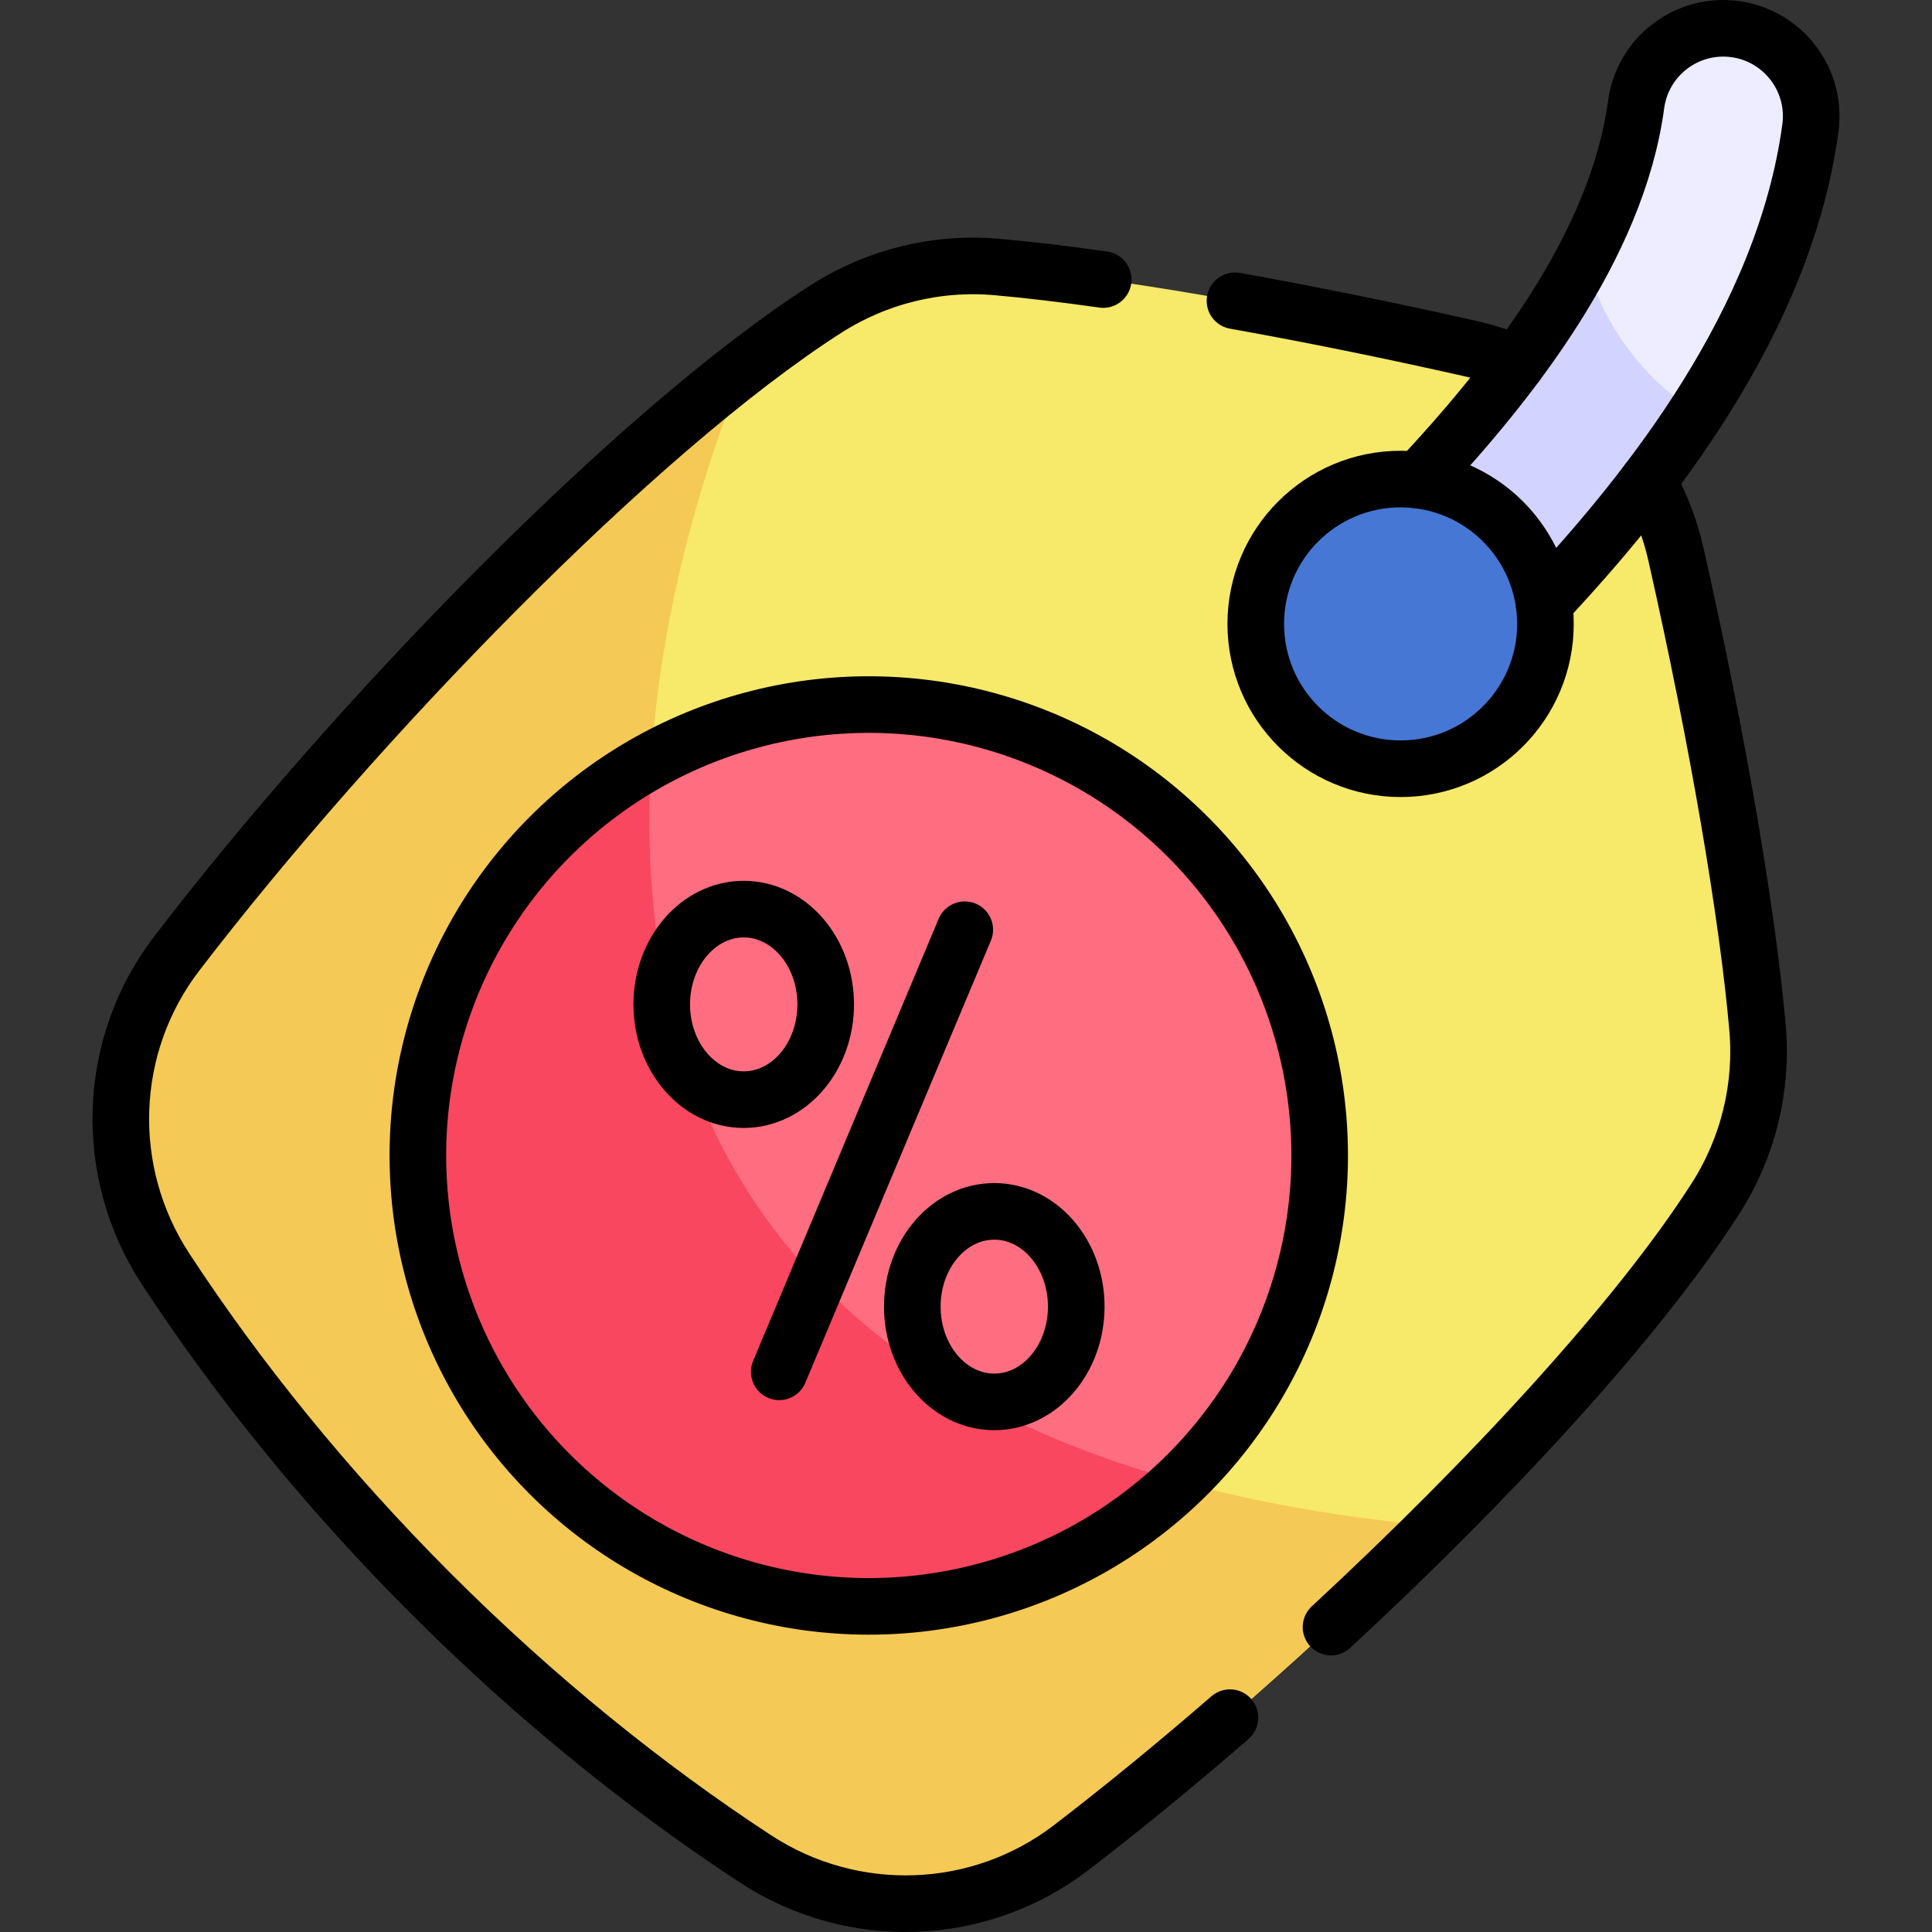 <?xml version="1.0" encoding="UTF-8"?>
<svg xmlns="http://www.w3.org/2000/svg" xmlns:xlink="http://www.w3.org/1999/xlink" version="1.1" id="Capa_1" x="0px" y="0px" viewBox="0 0 512 512" style="enable-background:new 0 0 512 512;" xml:space="preserve" width="512" height="512">
<rect x="0" y="0" width="512" height="512" fill="#333333" stroke="none"/>
<g>
	<path style="fill:#F7E969;" d="M114.197,422.317c27.735,27.735,57.067,51.37,86.049,70.326&#10;&#9;&#9;c25.709,16.815,59.246,15.687,83.626-3.002c61.414-47.078,138.529-121.698,170.737-171.99c8.619-13.459,12.556-29.38,11.152-45.3&#10;&#9;&#9;c-2.631-29.825-10.398-75.724-21.608-125.423c-6.131-27.179-27.388-48.436-54.567-54.567&#10;&#9;&#9;c-49.699-11.21-95.597-18.977-125.423-21.608c-15.92-1.405-31.841,2.533-45.3,11.152&#10;&#9;&#9;c-50.293,32.207-124.913,109.323-171.99,170.737c-18.689,24.38-19.816,57.918-3.002,83.626&#10;&#9;&#9;C62.827,365.249,86.463,394.582,114.197,422.317z"/>
	<path style="fill:#F5C956;" d="M200.246,492.642c25.709,16.815,59.246,15.687,83.626-3.002&#10;&#9;&#9;c30.833-23.636,65.623-54.214,96.702-85.171c-252.32-23.061-220.743-215.8-183.121-307.335&#10;&#9;&#9;c-48.392,37.372-109.812,102.324-150.58,155.507c-18.689,24.38-19.816,57.917-3.002,83.626&#10;&#9;&#9;c18.955,28.982,42.591,58.314,70.326,86.049C141.932,450.052,171.265,473.687,200.246,492.642z"/>
	
		<ellipse transform="matrix(0.707 -0.707 0.707 0.707 -149.08 252.532)" style="fill:#FF6E80;" cx="230.293" cy="306.221" rx="119.509" ry="119.509"/>
	<path style="fill:#F8475E;" d="M230.293,425.73c32.01,0,61.08-12.586,82.533-33.077c-117.7-32.345-145.016-114.991-140.234-191.106&#10;&#9;&#9;c-36.849,20.356-61.809,59.598-61.809,104.674C110.784,372.224,164.29,425.73,230.293,425.73z"/>
	<path style="fill:#EEECFF;" d="M352.461,184.053c-9.099-9.1-9.099-23.853,0-32.953c1.151-1.149,2.368-2.36,3.644-3.631&#10;&#9;&#9;c24.762-24.636,70.851-70.492,77.485-119.774c1.717-12.754,13.444-21.696,26.201-19.984c12.753,1.717,21.701,13.448,19.984,26.201&#10;&#9;&#9;c-8.743,64.951-64.166,120.094-90.802,146.594c-1.247,1.24-2.436,2.424-3.559,3.548&#10;&#9;&#9;C376.315,193.152,361.56,193.152,352.461,184.053z"/>
	<path style="fill:#D3D3FF;" d="M420.174,67.693c-17.241,33.182-46.205,62.002-64.069,79.775c-1.276,1.271-2.494,2.482-3.644,3.631&#10;&#9;&#9;c-9.099,9.1-9.099,23.854,0,32.953c9.099,9.099,23.854,9.099,32.953,0c1.123-1.124,2.312-2.307,3.559-3.548&#10;&#9;&#9;c15.518-15.439,40.803-40.601,60.939-71.758C437.176,102.911,423.017,84.309,420.174,67.693z"/>
	<circle style="fill:#4677D4;" cx="371.173" cy="165.341" r="38.383"/>
	<g>
		
			<ellipse transform="matrix(0.707 -0.707 0.707 0.707 -149.08 252.532)" style="fill:none;stroke:#000000;stroke-width:15;stroke-linecap:round;stroke-linejoin:round;stroke-miterlimit:10;" cx="230.293" cy="306.221" rx="119.509" ry="119.509"/>
		
			<circle style="fill:none;stroke:#000000;stroke-width:15;stroke-linecap:round;stroke-linejoin:round;stroke-miterlimit:10;" cx="371.173" cy="165.341" r="38.383"/>
		<path style="fill:none;stroke:#000000;stroke-width:15;stroke-linecap:round;stroke-linejoin:round;stroke-miterlimit:10;" d="&#10;&#9;&#9;&#9;M409.166,159.872c27.922-29.786,63.727-74.832,70.61-125.96c1.717-12.753-7.231-24.484-19.984-26.201&#10;&#9;&#9;&#9;c-12.757-1.712-24.484,7.23-26.201,19.984c-5.104,37.919-33.566,73.807-57.699,99.564"/>
		<path style="fill:none;stroke:#000000;stroke-width:15;stroke-linecap:round;stroke-linejoin:round;stroke-miterlimit:10;" d="&#10;&#9;&#9;&#9;M352.736,431.195c41.789-38.704,81.138-81.166,101.873-113.544c8.619-13.459,12.556-29.379,11.152-45.3&#10;&#9;&#9;&#9;c-2.631-29.826-10.397-75.724-21.608-125.423c-1.557-6.901-4.093-13.418-7.449-19.405"/>
		<path style="fill:none;stroke:#000000;stroke-width:15;stroke-linecap:round;stroke-linejoin:round;stroke-miterlimit:10;" d="&#10;&#9;&#9;&#9;M292.361,74.082c-10.457-1.479-19.943-2.601-28.197-3.329c-15.92-1.405-31.841,2.533-45.3,11.152&#10;&#9;&#9;&#9;C168.571,114.112,93.951,191.228,46.874,252.641c-18.689,24.38-19.816,57.918-3.002,83.626&#10;&#9;&#9;&#9;c18.956,28.981,42.591,58.314,70.326,86.049c27.735,27.735,57.067,51.37,86.049,70.326c25.708,16.814,59.246,15.687,83.627-3.002&#10;&#9;&#9;&#9;c13.483-10.335,27.723-21.999,42.078-34.44"/>
		<path style="fill:none;stroke:#000000;stroke-width:15;stroke-linecap:round;stroke-linejoin:round;stroke-miterlimit:10;" d="&#10;&#9;&#9;&#9;M401.985,96.364c-3.961-1.687-8.106-3.035-12.399-4.003c-21.851-4.929-42.967-9.192-62.306-12.645"/>
		<g>
			
				<line style="fill:none;stroke:#000000;stroke-width:15;stroke-linecap:round;stroke-linejoin:round;stroke-miterlimit:10;" x1="255.67" y1="246.388" x2="206.505" y2="363.539"/>
			
				<ellipse style="fill:none;stroke:#000000;stroke-width:15;stroke-linecap:round;stroke-linejoin:round;stroke-miterlimit:10;" cx="197.093" cy="266.172" rx="21.724" ry="25.244"/>
			
				<ellipse style="fill:none;stroke:#000000;stroke-width:15;stroke-linecap:round;stroke-linejoin:round;stroke-miterlimit:10;" cx="263.493" cy="346.27" rx="21.724" ry="25.244"/>
		</g>
	</g>
</g>















</svg>
